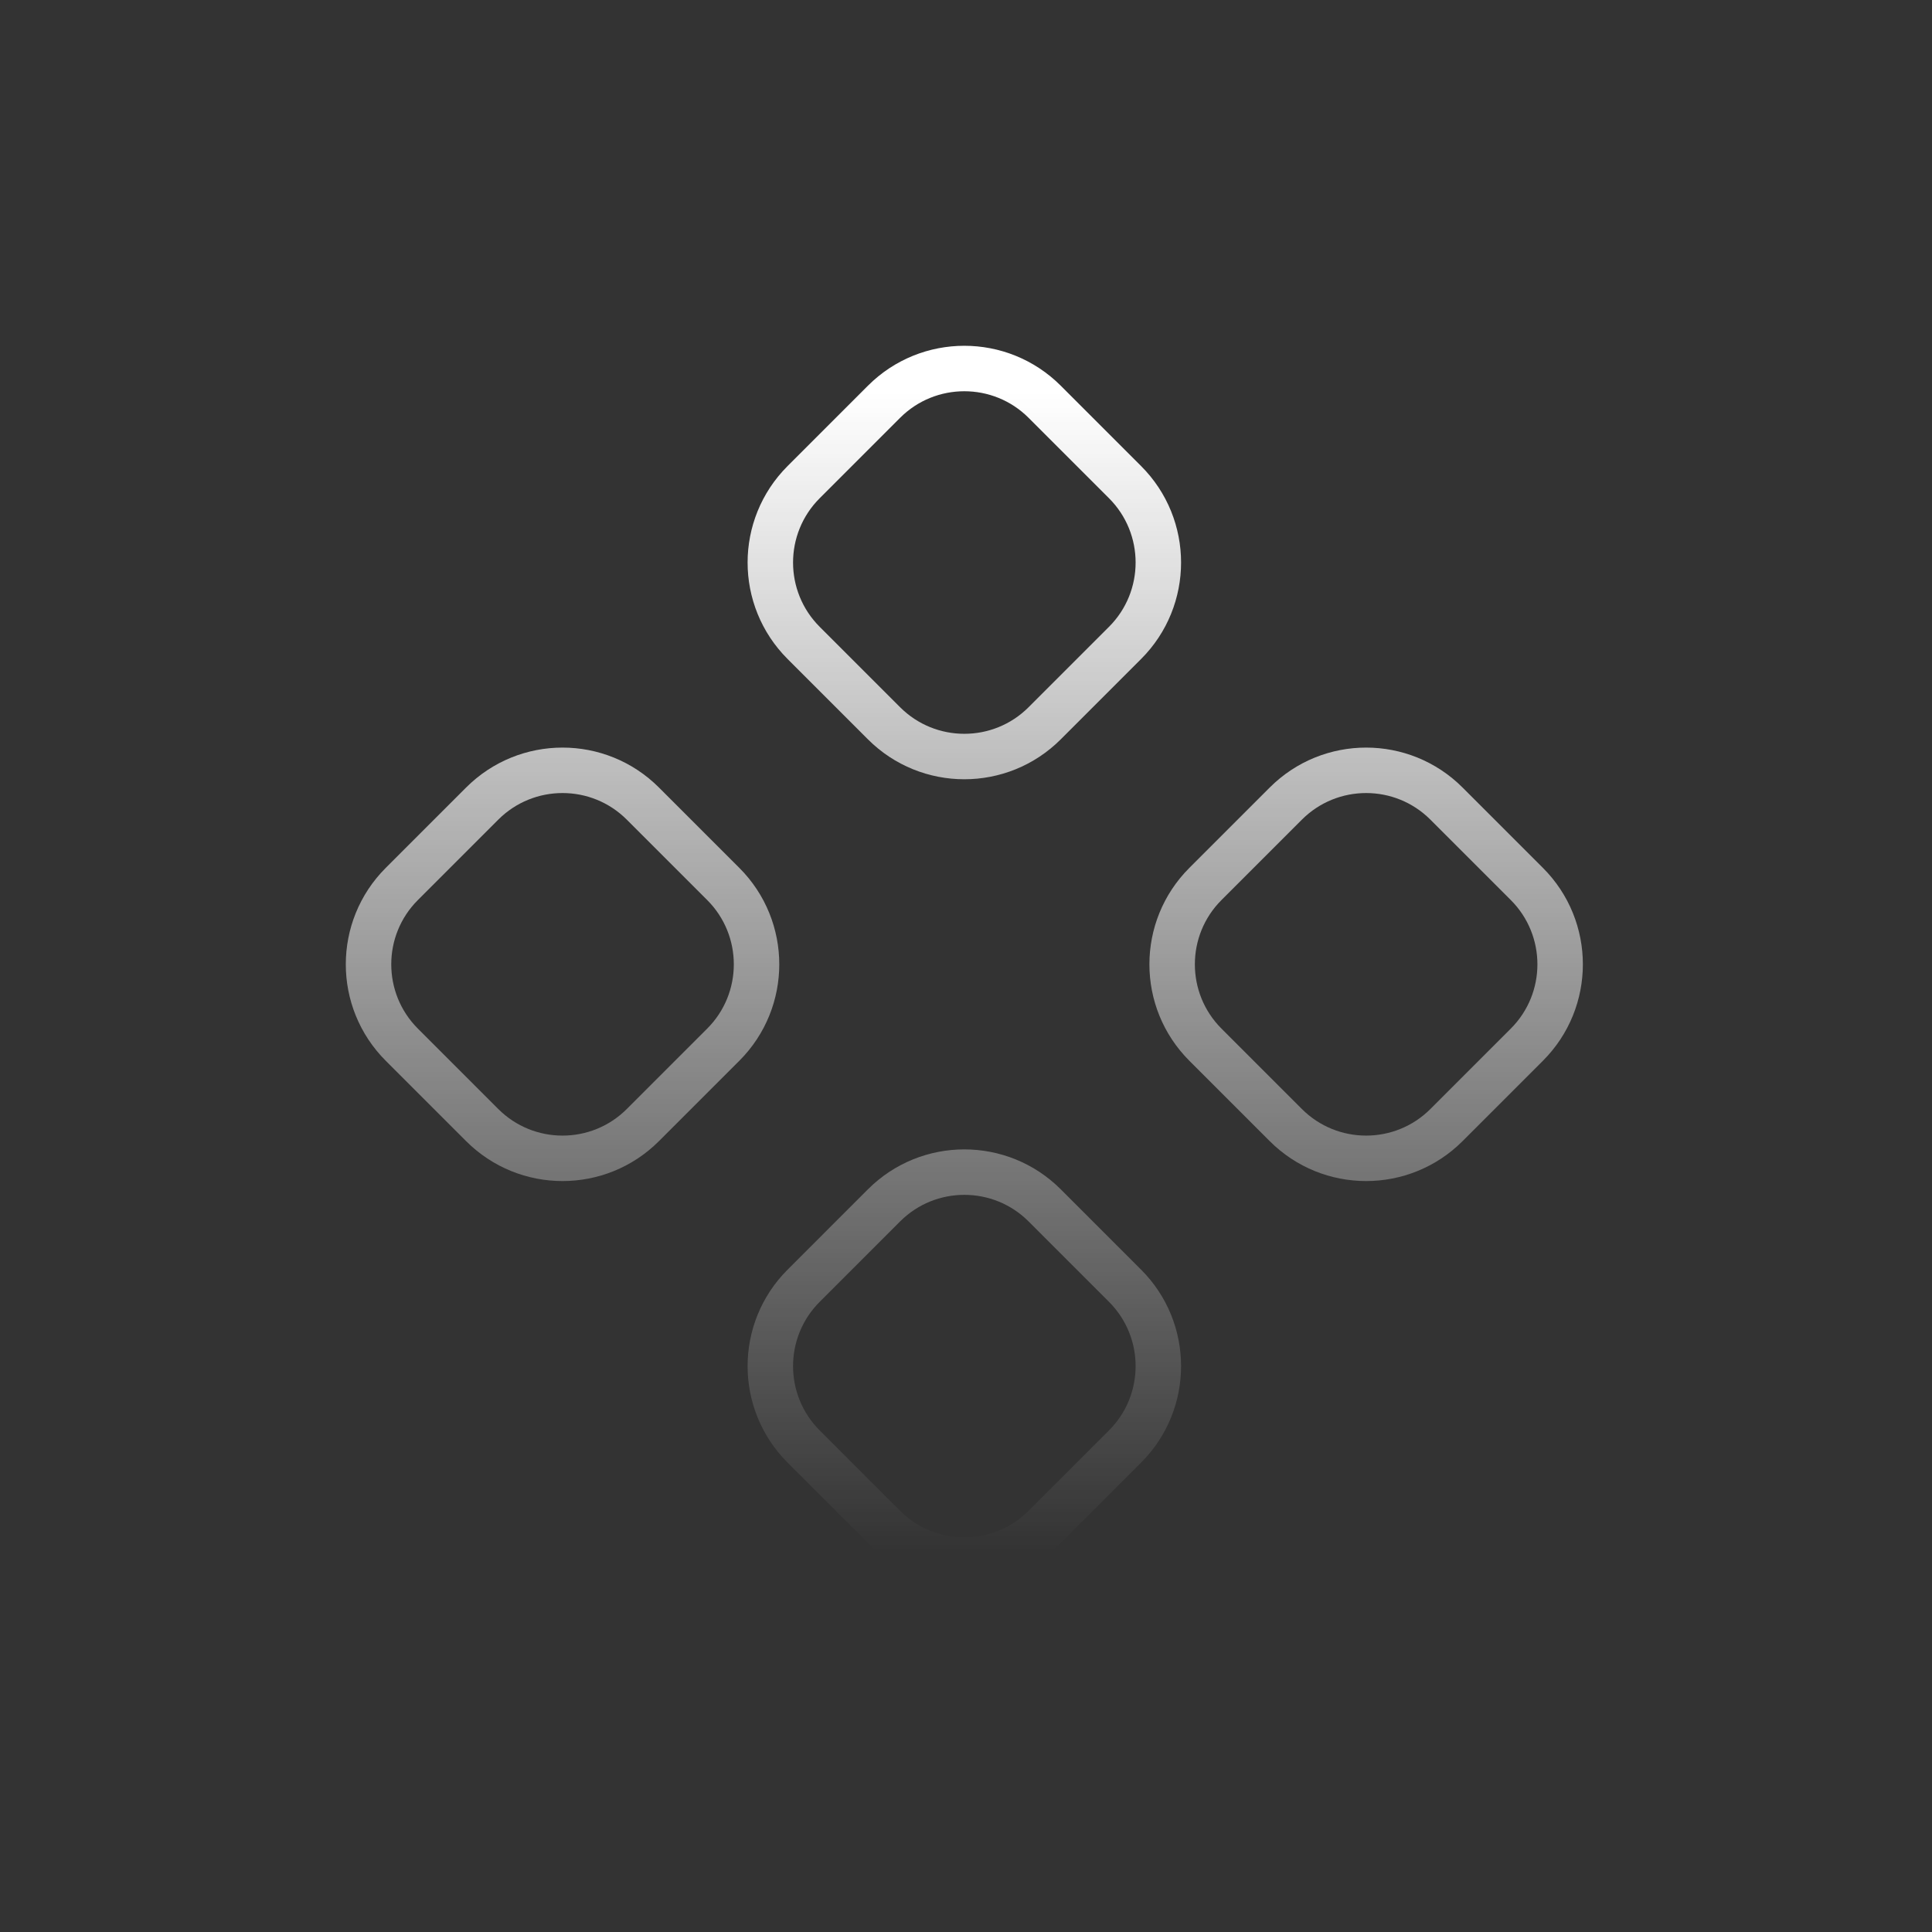 <svg width="170" height="170" viewBox="0 0 170 170" fill="none" xmlns="http://www.w3.org/2000/svg">
<rect x="0" y="0" width="170" height="170" fill="#333333" stroke="none"/>
<g id="Huge-icon/menu/outline/apps-rectangle" clip-path="url(#clip0_570_11678)">
<g id="Vector">
<path d="M70.712 56.569C66.806 52.663 66.806 46.332 70.712 42.426L77.783 35.355C81.688 31.45 88.019 31.45 91.925 35.355L98.996 42.426C102.901 46.332 102.901 52.663 98.996 56.569L91.925 63.64C88.019 67.545 81.688 67.545 77.783 63.64L70.712 56.569Z" stroke="url(#paint0_linear_570_11678)" stroke-width="4"/>
<path d="M70.712 127.279C66.806 123.374 66.806 117.042 70.712 113.137L77.783 106.066C81.688 102.161 88.019 102.161 91.925 106.066L98.996 113.137C102.901 117.042 102.901 123.374 98.996 127.279L91.925 134.35C88.019 138.256 81.688 138.255 77.783 134.35L70.712 127.279Z" stroke="url(#paint1_linear_570_11678)" stroke-width="4"/>
<path d="M35.356 91.924C31.451 88.019 31.451 81.687 35.356 77.782L42.427 70.711C46.333 66.805 52.664 66.805 56.569 70.711L63.641 77.782C67.546 81.687 67.546 88.019 63.641 91.924L56.569 98.995C52.664 102.9 46.333 102.9 42.427 98.995L35.356 91.924Z" stroke="url(#paint2_linear_570_11678)" stroke-width="4"/>
<path d="M106.067 91.924C102.162 88.019 102.162 81.687 106.067 77.782L113.138 70.711C117.043 66.805 123.375 66.805 127.28 70.711L134.351 77.782C138.256 81.687 138.256 88.019 134.351 91.924L127.28 98.995C123.375 102.9 117.043 102.9 113.138 98.995L106.067 91.924Z" stroke="url(#paint3_linear_570_11678)" stroke-width="4"/>
</g>
</g>
<defs>
<linearGradient id="paint0_linear_570_11678" x1="85" y1="34.5" x2="85" y2="136.5" gradientUnits="userSpaceOnUse">
<stop stop-color="white"/>
<stop offset="1" stop-color="white" stop-opacity="0"/>
</linearGradient>
<linearGradient id="paint1_linear_570_11678" x1="85" y1="34.5" x2="85" y2="136.5" gradientUnits="userSpaceOnUse">
<stop stop-color="white"/>
<stop offset="1" stop-color="white" stop-opacity="0"/>
</linearGradient>
<linearGradient id="paint2_linear_570_11678" x1="85" y1="34.5" x2="85" y2="136.5" gradientUnits="userSpaceOnUse">
<stop stop-color="white"/>
<stop offset="1" stop-color="white" stop-opacity="0"/>
</linearGradient>
<linearGradient id="paint3_linear_570_11678" x1="85" y1="34.5" x2="85" y2="136.5" gradientUnits="userSpaceOnUse">
<stop stop-color="white"/>
<stop offset="1" stop-color="white" stop-opacity="0"/>
</linearGradient>
<clipPath id="clip0_570_11678">
<rect width="120" height="120" fill="white" transform="translate(0 84.853) rotate(-45)"/>
</clipPath>
</defs>
</svg>
